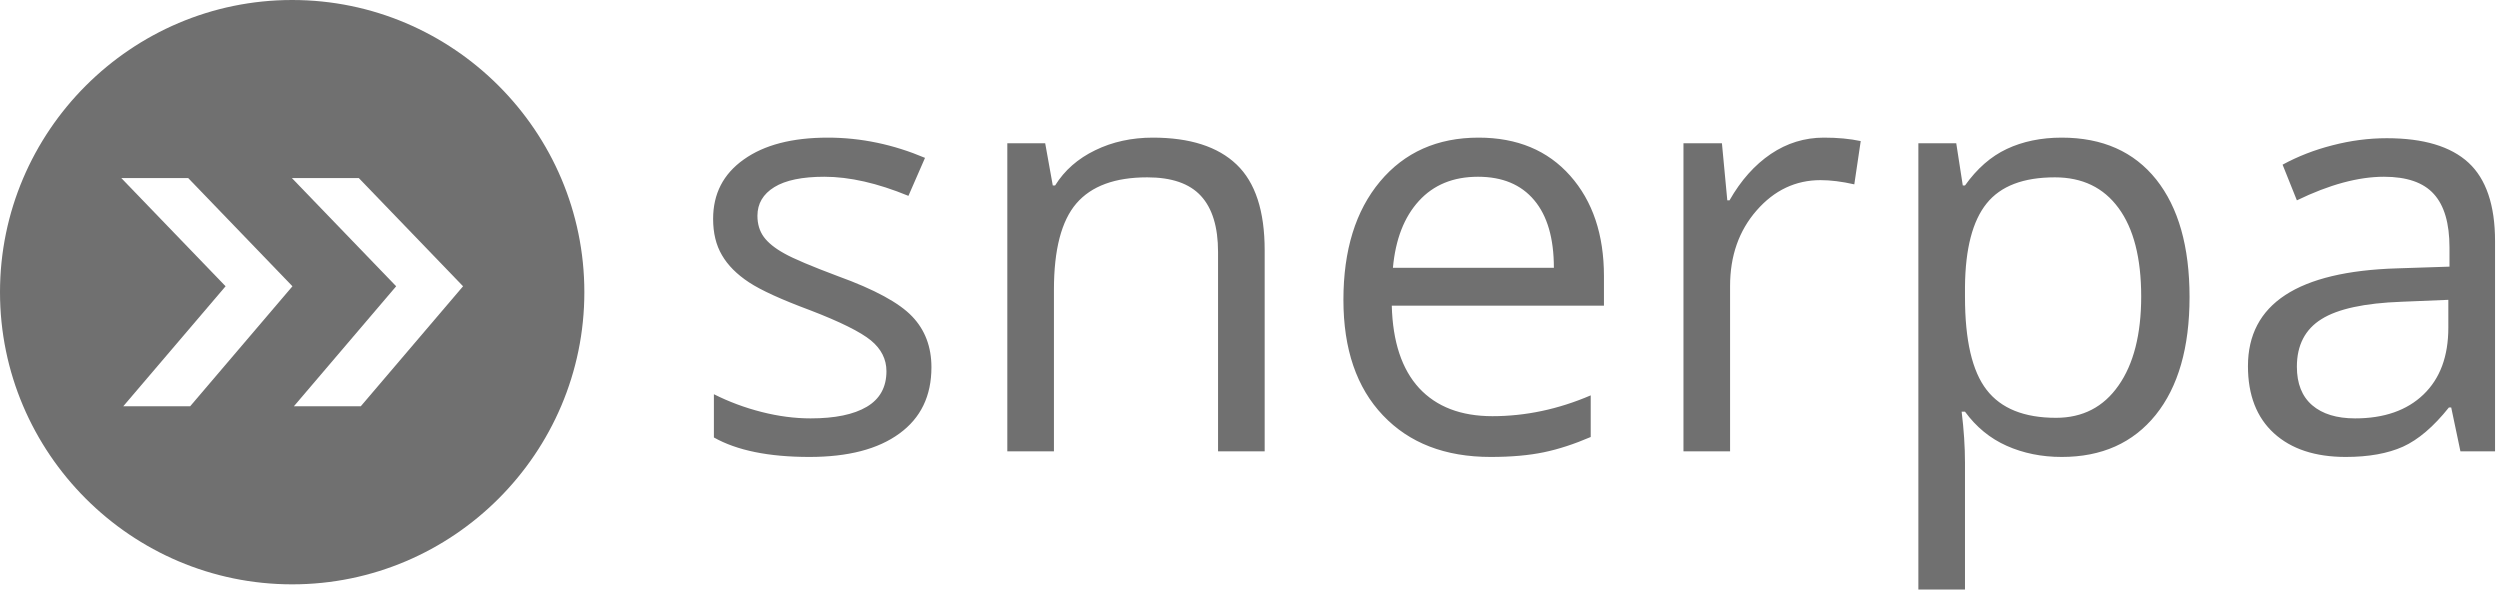 <?xml version="1.0" encoding="UTF-8" standalone="no"?>
<!DOCTYPE svg PUBLIC "-//W3C//DTD SVG 1.1//EN" "http://www.w3.org/Graphics/SVG/1.1/DTD/svg11.dtd">
<svg width="100%" height="100%" viewBox="0 0 490 116" version="1.1" xmlns="http://www.w3.org/2000/svg" xmlns:xlink="http://www.w3.org/1999/xlink" xml:space="preserve" xmlns:serif="http://www.serif.com/" style="fill-rule:evenodd;clip-rule:evenodd;stroke-linejoin:round;stroke-miterlimit:2;">
    <g transform="matrix(1,0,0,1,-42.494,-93.825)">
        <g id="Layer-1" serif:id="Layer 1">
            <g transform="matrix(1,0,0,1,0,-511.718)">
                <path d="M504.093,687.546C509.773,687.546 514.245,685.988 517.498,682.866C520.75,679.741 522.368,675.382 522.368,669.761L522.368,664.31L513.232,664.685C505.954,664.949 500.709,666.079 497.511,668.088C494.298,670.082 492.682,673.204 492.682,677.414C492.682,680.721 493.678,683.242 495.687,684.973C497.684,686.682 500.483,687.546 504.093,687.546ZM524.737,693.998L522.931,685.404L522.482,685.404C519.471,689.182 516.462,691.74 513.476,693.093C510.486,694.429 506.743,695.104 502.268,695.104C496.289,695.104 491.591,693.564 488.188,690.461C484.806,687.377 483.093,682.997 483.093,677.3C483.093,665.12 492.85,658.727 512.347,658.141L522.594,657.805L522.594,654.062C522.594,649.325 521.579,645.829 519.528,643.573C517.498,641.316 514.245,640.187 509.751,640.187C504.733,640.187 499.036,641.728 492.682,644.812L489.88,637.819C492.85,636.203 496.103,634.925 499.655,634.021C503.193,633.099 506.743,632.632 510.317,632.632C517.498,632.632 522.839,634.228 526.317,637.426C529.775,640.619 531.523,645.756 531.523,652.804L531.523,693.998L524.737,693.998ZM445.248,640.302C439.084,640.302 434.628,641.992 431.878,645.416C429.118,648.838 427.704,654.271 427.632,661.714L427.632,663.763C427.632,672.243 429.043,678.316 431.878,681.963C434.702,685.611 439.229,687.434 445.472,687.434C450.698,687.434 454.78,685.328 457.73,681.097C460.682,676.888 462.168,671.058 462.168,663.653C462.168,656.11 460.682,650.34 457.73,646.318C454.78,642.294 450.626,640.302 445.248,640.302ZM446.583,695.104C442.656,695.104 439.063,694.372 435.813,692.925C432.558,691.479 429.832,689.237 427.632,686.231L426.977,686.231C427.406,689.746 427.632,693.093 427.632,696.251L427.632,721.089L418.495,721.089L418.495,633.627L425.92,633.627L427.2,641.9L427.632,641.9C429.982,638.593 432.708,636.203 435.829,634.737C438.949,633.269 442.54,632.519 446.583,632.519C454.59,632.519 460.758,635.266 465.121,640.734C469.464,646.206 471.645,653.874 471.645,663.763C471.645,673.672 469.424,681.38 465.008,686.87C460.571,692.362 454.442,695.104 446.583,695.104ZM399.976,632.519C402.663,632.519 405.068,632.739 407.196,633.195L405.937,641.676C403.437,641.111 401.235,640.85 399.317,640.85C394.446,640.85 390.258,642.819 386.795,646.787C383.32,650.754 381.589,655.7 381.589,661.603L381.589,693.998L372.453,693.998L372.453,633.627L379.992,633.627L381.045,644.812L381.478,644.812C383.711,640.882 386.421,637.859 389.581,635.716C392.74,633.591 396.197,632.519 399.976,632.519ZM332.179,640.187C327.332,640.187 323.478,641.768 320.6,644.925C317.706,648.087 316.014,652.446 315.506,658.03L347.054,658.03C347.054,652.259 345.775,647.838 343.198,644.777C340.622,641.71 336.957,640.187 332.179,640.187ZM334.663,695.104C325.732,695.104 318.7,692.381 313.548,686.947C308.38,681.511 305.804,673.973 305.804,664.31C305.804,654.571 308.192,646.844 312.987,641.111C317.78,635.395 324.211,632.519 332.294,632.519C339.853,632.519 345.851,635.019 350.249,639.983C354.667,644.963 356.869,651.524 356.869,659.686L356.869,665.457L315.282,665.457C315.466,672.544 317.256,677.918 320.638,681.605C324.039,685.272 328.837,687.114 335.004,687.114C341.49,687.114 347.916,685.761 354.274,683.033L354.274,691.195C351.037,692.587 347.992,693.582 345.097,694.184C342.22,694.787 338.742,695.104 334.663,695.104ZM281.232,693.998L281.232,654.949C281.232,650.022 280.106,646.354 277.867,643.931C275.631,641.506 272.133,640.302 267.357,640.302C261.041,640.302 256.416,641.992 253.463,645.416C250.53,648.838 249.066,654.456 249.066,662.317L249.066,693.998L239.928,693.998L239.928,633.627L247.353,633.627L248.839,641.9L249.292,641.9C251.151,638.909 253.783,636.619 257.167,634.984C260.533,633.343 264.313,632.519 268.45,632.519C275.725,632.519 281.195,634.286 284.859,637.782C288.548,641.299 290.37,646.9 290.37,654.607L290.37,693.998L281.232,693.998ZM225.055,677.526C225.055,683.146 222.968,687.473 218.776,690.516C214.587,693.582 208.717,695.104 201.143,695.104C193.151,695.104 186.913,693.825 182.417,691.288L182.417,682.809C185.331,684.275 188.433,685.441 191.761,686.287C195.087,687.134 198.284,687.546 201.369,687.546C206.141,687.546 209.808,686.796 212.384,685.272C214.963,683.747 216.237,681.417 216.237,678.297C216.237,675.947 215.22,673.934 213.193,672.263C211.141,670.589 207.177,668.615 201.255,666.341C195.635,664.252 191.648,662.431 189.28,660.869C186.913,659.307 185.143,657.539 183.995,655.548C182.831,653.576 182.265,651.204 182.265,648.444C182.265,643.516 184.26,639.646 188.265,636.806C192.269,633.946 197.756,632.519 204.731,632.519C211.237,632.519 217.573,633.851 223.797,636.484L220.546,643.931C214.472,641.432 208.982,640.187 204.074,640.187C199.731,640.187 196.459,640.864 194.261,642.218C192.059,643.573 190.951,645.454 190.951,647.838C190.951,649.457 191.365,650.827 192.194,651.972C193.022,653.105 194.356,654.195 196.198,655.21C198.02,656.245 201.557,657.732 206.763,659.686C213.929,662.279 218.759,664.913 221.277,667.565C223.797,670.194 225.055,673.522 225.055,677.526" style="fill:rgb(112,112,112);"/>
            </g>
            <g transform="matrix(1,0,0,1,0,-539.71)">
                <path d="M99.762,633.535C131.303,633.535 157.027,659.262 157.027,690.802C157.027,722.342 131.303,748.066 99.762,748.066C68.222,748.066 42.494,722.342 42.494,690.802C42.494,659.262 68.222,633.534 99.762,633.535ZM66.652,713.167L86.709,689.644L66.268,668.434L79.379,668.434L99.814,689.644L79.764,713.167L66.652,713.167ZM100.093,713.167L120.142,689.644L99.702,668.434L112.818,668.434L133.254,689.644L113.204,713.167L100.093,713.167Z" style="fill:rgb(112,112,112);"/>
            </g>
        </g>
    </g>
</svg>
